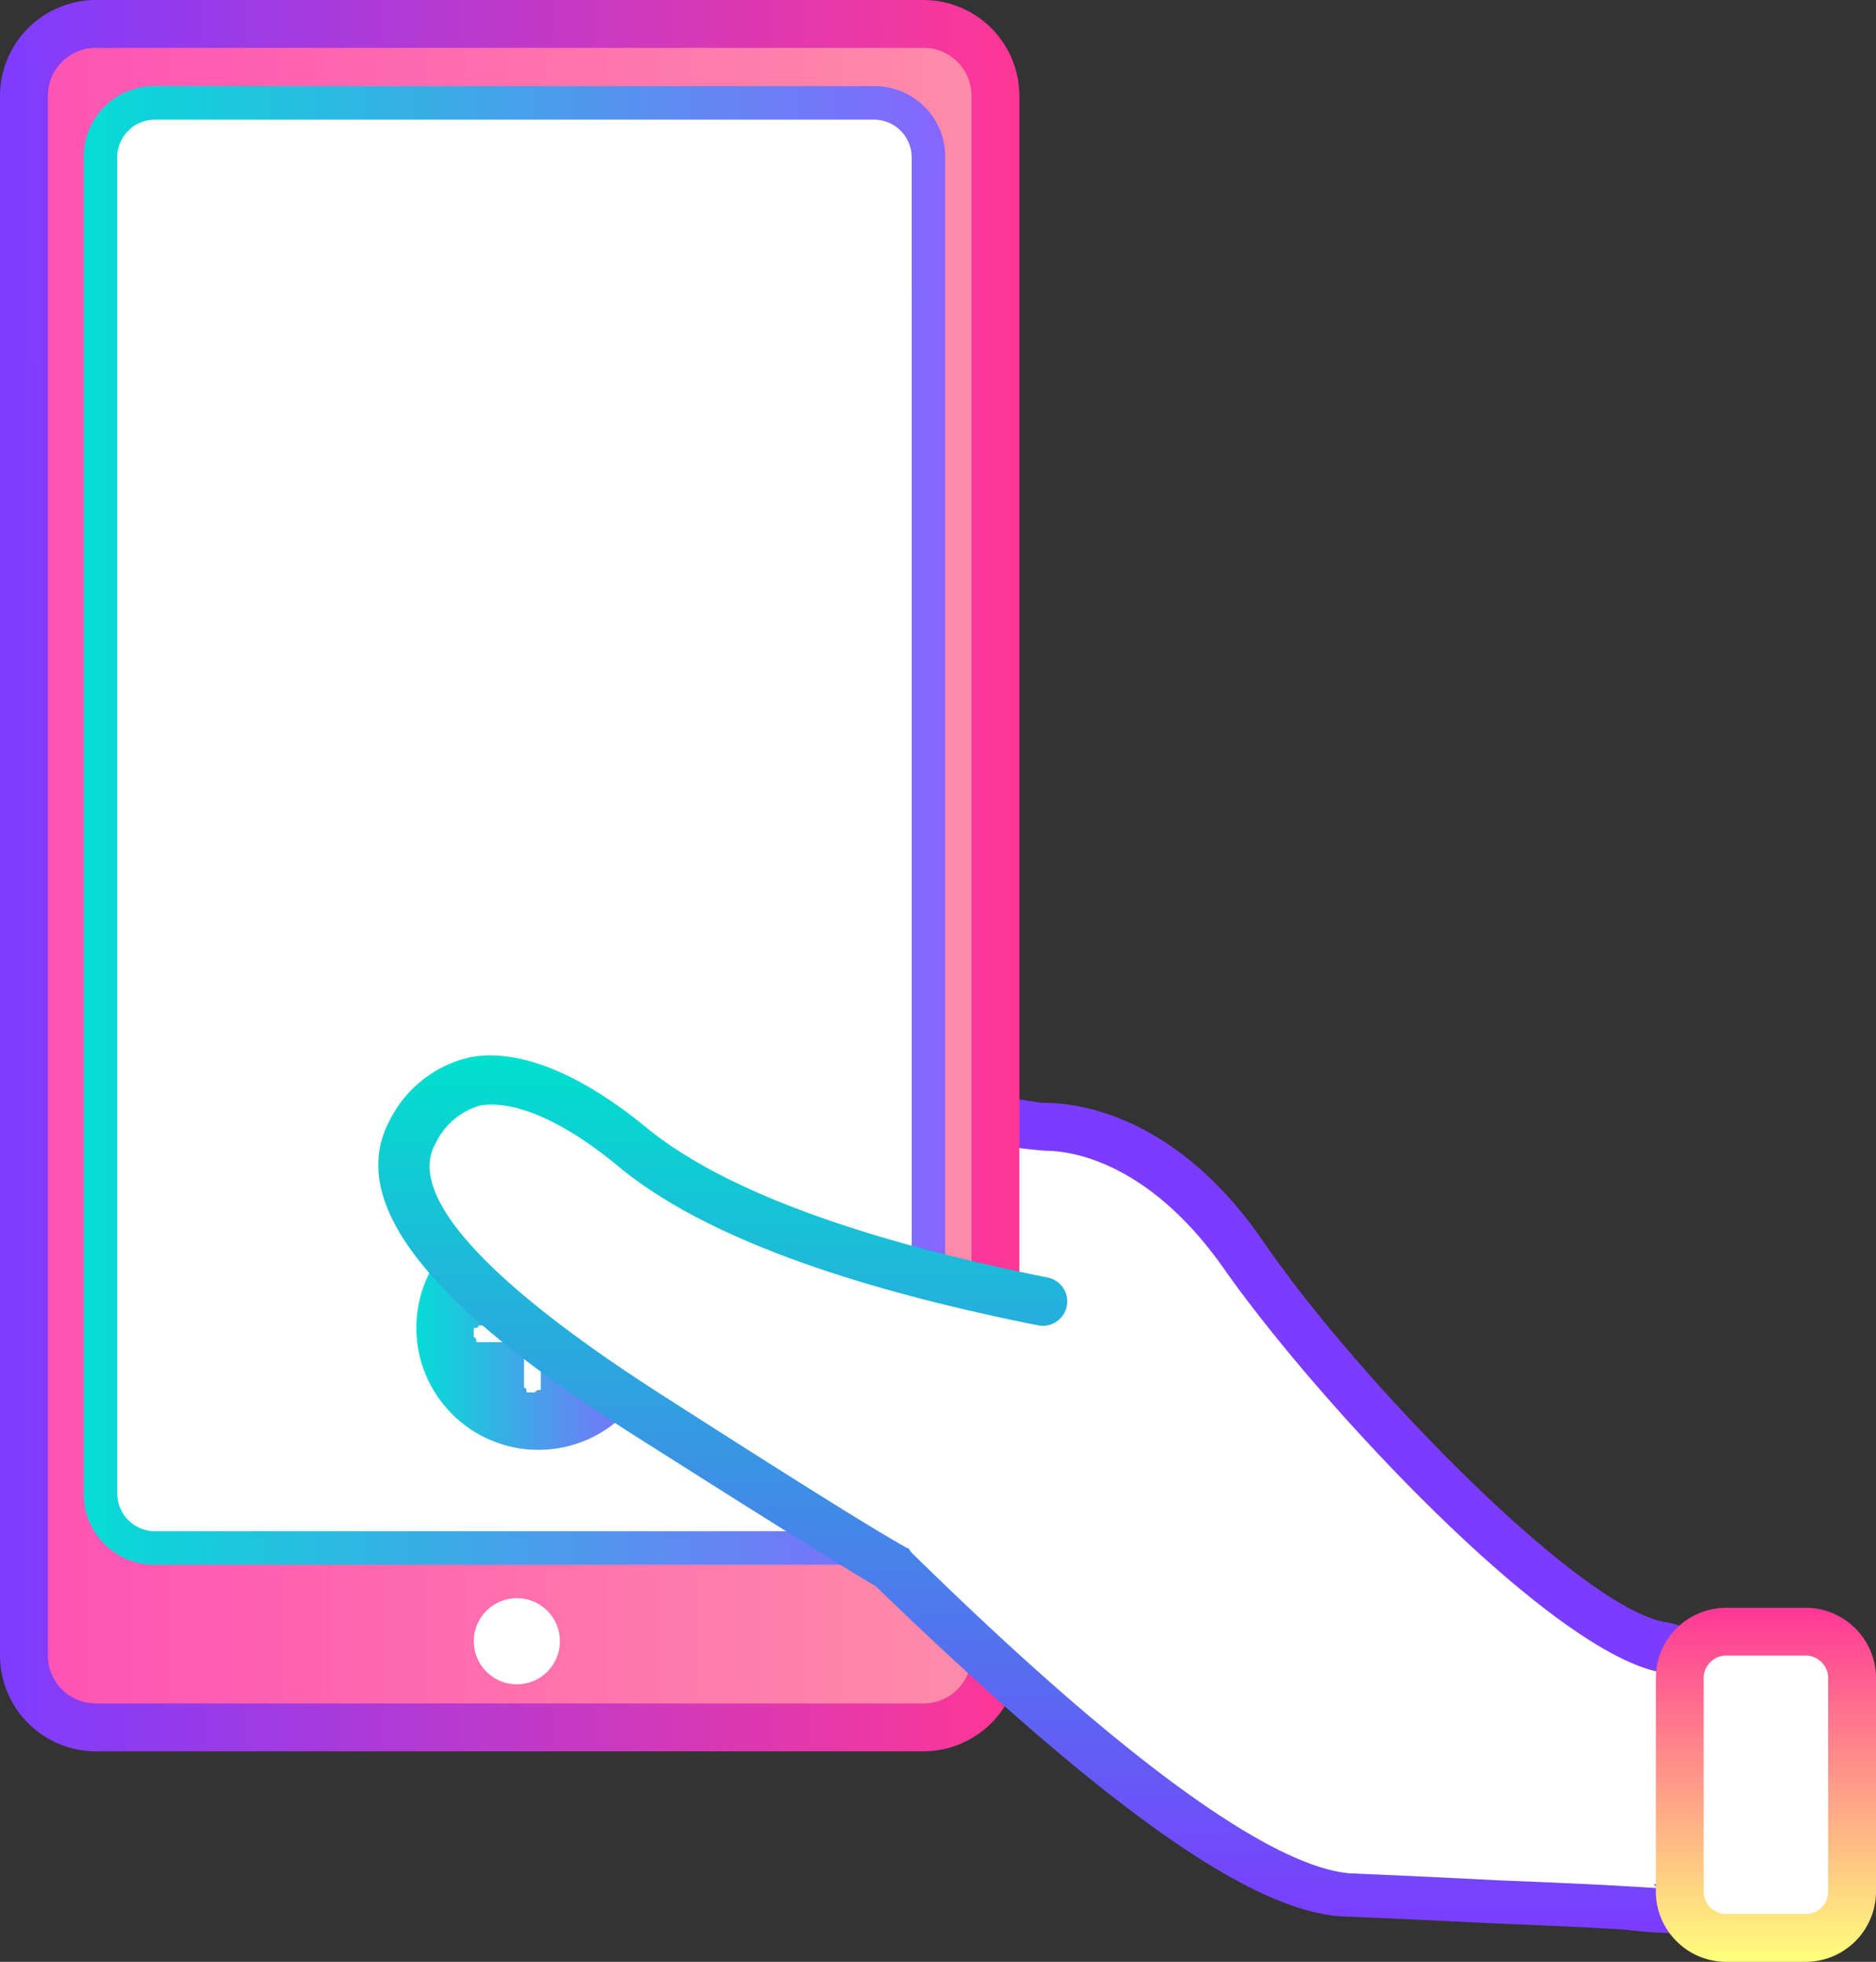 <svg xmlns="http://www.w3.org/2000/svg" xmlns:xlink="http://www.w3.org/1999/xlink" width="78.4" height="82" viewBox="0 0 78.4 82">
  <rect x="0" y="0" width="78.4" height="82" fill="#333333" stroke="none"/>
  <defs>
    <linearGradient id="linear-gradient" x1="-25.376" y1="14.518" x2="-25.367" y2="14.518" gradientUnits="objectBoundingBox">
      <stop offset="0" stop-color="#00e1cd"/>
      <stop offset="1" stop-color="#7c3cff"/>
    </linearGradient>
    <linearGradient id="linear-gradient-2" y1="0.537" x2="2.93" y2="0.529" gradientUnits="objectBoundingBox">
      <stop offset="0" stop-color="#fe52b4"/>
      <stop offset="1" stop-color="#fffe92"/>
    </linearGradient>
    <linearGradient id="linear-gradient-3" y1="0.453" x2="1" y2="0.452" gradientUnits="objectBoundingBox">
      <stop offset="0" stop-color="#7d3cff"/>
      <stop offset="1" stop-color="#ff3795"/>
    </linearGradient>
    <linearGradient id="linear-gradient-4" y1="0.517" x2="1" y2="0.518" gradientUnits="objectBoundingBox">
      <stop offset="0" stop-color="#06dcd6"/>
      <stop offset="1" stop-color="#8666fe"/>
    </linearGradient>
    <linearGradient id="linear-gradient-5" y1="0.5" x2="0.953" y2="0.5" xlink:href="#linear-gradient-4"/>
    <linearGradient id="linear-gradient-6" x1="0.5" y1="0" x2="0.5" y2="1" xlink:href="#linear-gradient"/>
    <linearGradient id="linear-gradient-7" x1="0.5" x2="0.5" y2="1" gradientUnits="objectBoundingBox">
      <stop offset="0" stop-color="#ff3796"/>
      <stop offset="1" stop-color="#ffff7c"/>
    </linearGradient>
  </defs>
  <g id="icone-100-digital" transform="translate(-9 -7.8)">
    <g id="Group_44" data-name="Group 44">
      <path id="Path-31_1_" d="M47.4,54c3.2.6,5,.9,5.3.9.5,0,4.6,0,8.3,5.4S74.3,75.9,78.4,76.6s4.1,11,.7,11c-5.7,0-13.8-3.7-24.5-11Z" fill="#fff"/>
      <path id="Path_764" data-name="Path 764" d="M79.1,88.6C73.2,88.6,65,85,54,77.4l-.3-.2L45.9,52.7l1.6.3c4.2.8,5,.9,5.2.9h0c1.2,0,5.4.4,9.1,5.8C65.7,65.4,75,75,78.6,75.6c3,.5,4.2,4.5,3.9,8.1C82.3,86.7,81,88.6,79.1,88.6ZM55.5,76c10.3,7,18.3,10.6,23.7,10.6.7,0,1.3-1.3,1.5-3,.2-2.6-.6-5.7-2.3-5.9C73.7,76.8,64,66.3,60.2,60.9c-3.2-4.6-6.5-5-7.5-5h0a27.369,27.369,0,0,1-3.9-.6Z" fill="url(#linear-gradient)"/>
    </g>
    <g id="Group">
      <g id="Group_45" data-name="Group 45">
        <path id="Rectangle-12-Copy_1_" d="M13,8.8a2.946,2.946,0,0,0-3,3V77a2.946,2.946,0,0,0,3,3H47.6a2.946,2.946,0,0,0,3-3V11.8a2.946,2.946,0,0,0-3-3Z" fill="url(#linear-gradient-2)"/>
        <path id="Path_765" data-name="Path 765" d="M47.6,81H13a4.012,4.012,0,0,1-4-4V11.8a4.012,4.012,0,0,1,4-4H47.6a4.012,4.012,0,0,1,4,4V77A4.012,4.012,0,0,1,47.6,81ZM13,9.8a2.006,2.006,0,0,0-2,2V77a2.006,2.006,0,0,0,2,2H47.6a2.006,2.006,0,0,0,2-2V11.8a2.006,2.006,0,0,0-2-2Z" fill="url(#linear-gradient-3)"/>
      </g>
      <g id="Group_46" data-name="Group 46">
        <path id="Rectangle-12-Copy-2_1_" d="M15.5,12.1a2.263,2.263,0,0,0-2.3,2.3V70.2a2.263,2.263,0,0,0,2.3,2.3h30a2.263,2.263,0,0,0,2.3-2.3V14.4a2.263,2.263,0,0,0-2.3-2.3h-30Z" fill="#fff"/>
        <path id="Path_766" data-name="Path 766" d="M45.5,73.2h-30a2.946,2.946,0,0,1-3-3V14.4a2.946,2.946,0,0,1,3-3h30a2.946,2.946,0,0,1,3,3V70.2A3.009,3.009,0,0,1,45.5,73.2Zm-30-60.4a1.58,1.58,0,0,0-1.6,1.6V70.2a1.58,1.58,0,0,0,1.6,1.6h30a1.58,1.58,0,0,0,1.6-1.6V14.4a1.58,1.58,0,0,0-1.6-1.6h-30Z" fill="url(#linear-gradient-4)"/>
      </g>
      <circle id="Oval-6" cx="1.8" cy="1.8" r="1.8" transform="translate(28.8 74.6)" fill="#fff"/>
    </g>
    <circle id="Oval-26" cx="5.1" cy="5.1" r="5.1" transform="translate(26.4 58.2)" fill="url(#linear-gradient-5)"/>
    <path id="_x2B_" d="M31.1,66c-.1,0-.1,0-.1-.1a.1.1,0,0,0-.1-.1V63.9H29c-.1,0-.1,0-.1-.1a.1.1,0,0,0-.1-.1v-.3c0-.1,0-.1.1-.1a.1.1,0,0,0,.1-.1h1.8V61.4c0-.1,0-.1.1-.2l.1-.1h.3c.1,0,.1,0,.2.1a.349.349,0,0,1,.1.2v1.8h1.8c.1,0,.1,0,.1.1a.1.1,0,0,0,.1.1v.3c0,.1,0,.1-.1.1a.1.1,0,0,0-.1.1H31.6v1.9c0,.1,0,.1-.1.1s-.1.1-.2.1Z" fill="#fff"/>
    <g id="Group_47" data-name="Group 47">
      <path id="Path-21_1_" d="M52.5,62.1c-8.2-1.7-13.9-3.8-17.1-6.4-4.8-3.9-7.7-3.4-9.2-.7-1.5,2.8,1.6,6.6,9.6,11.7q7.95,5.1,10.5,6.6c9,8.9,15.3,13.4,18.9,13.6,5.4.3,9.2.3,14,.7" fill="#fff"/>
      <path id="Path_767" data-name="Path 767" d="M79.2,88.6h0c-2.8-.2-5.1-.3-7.6-.4-2-.1-4.1-.2-6.5-.3-3.9-.2-10.2-4.8-19.5-13.8-1.7-1-5.2-3.2-10.4-6.5-5.4-3.5-12.3-8.6-9.9-13A4.988,4.988,0,0,1,28.6,52c2-.4,4.6.6,7.5,3,3.1,2.5,8.7,4.6,16.7,6.2a1.02,1.02,0,0,1-.4,2c-8.5-1.7-14.2-3.9-17.5-6.6-2.4-2-4.4-2.8-5.8-2.6a2.948,2.948,0,0,0-1.9,1.6c-1.2,2.1,2,5.7,9.3,10.4,5.3,3.4,8.8,5.6,10.4,6.5.1,0,.1.1.2.2,11,10.8,16,13.2,18.3,13.4,2.4.1,4.4.2,6.4.3,2.5.1,4.9.2,7.6.4a.9.9,0,0,1,.9,1.1A1.288,1.288,0,0,1,79.2,88.6Z" fill="url(#linear-gradient-6)"/>
    </g>
    <g id="Group_48" data-name="Group 48">
      <path id="Path-32_1_" d="M79.2,78v8.8a2.006,2.006,0,0,0,2,2h3.2a2.006,2.006,0,0,0,2-2V78a2.006,2.006,0,0,0-2-2H81.2A2.006,2.006,0,0,0,79.2,78Z" fill="#fff"/>
      <path id="Path_768" data-name="Path 768" d="M84.4,89.8H81.2a2.946,2.946,0,0,1-3-3V78a2.946,2.946,0,0,1,3-3h3.2a2.946,2.946,0,0,1,3,3v8.8A2.946,2.946,0,0,1,84.4,89.8ZM81.2,77a.945.945,0,0,0-1,1v8.8a.945.945,0,0,0,1,1h3.2a.945.945,0,0,0,1-1V78a.945.945,0,0,0-1-1Z" fill="url(#linear-gradient-7)"/>
    </g>
  </g>
</svg>
